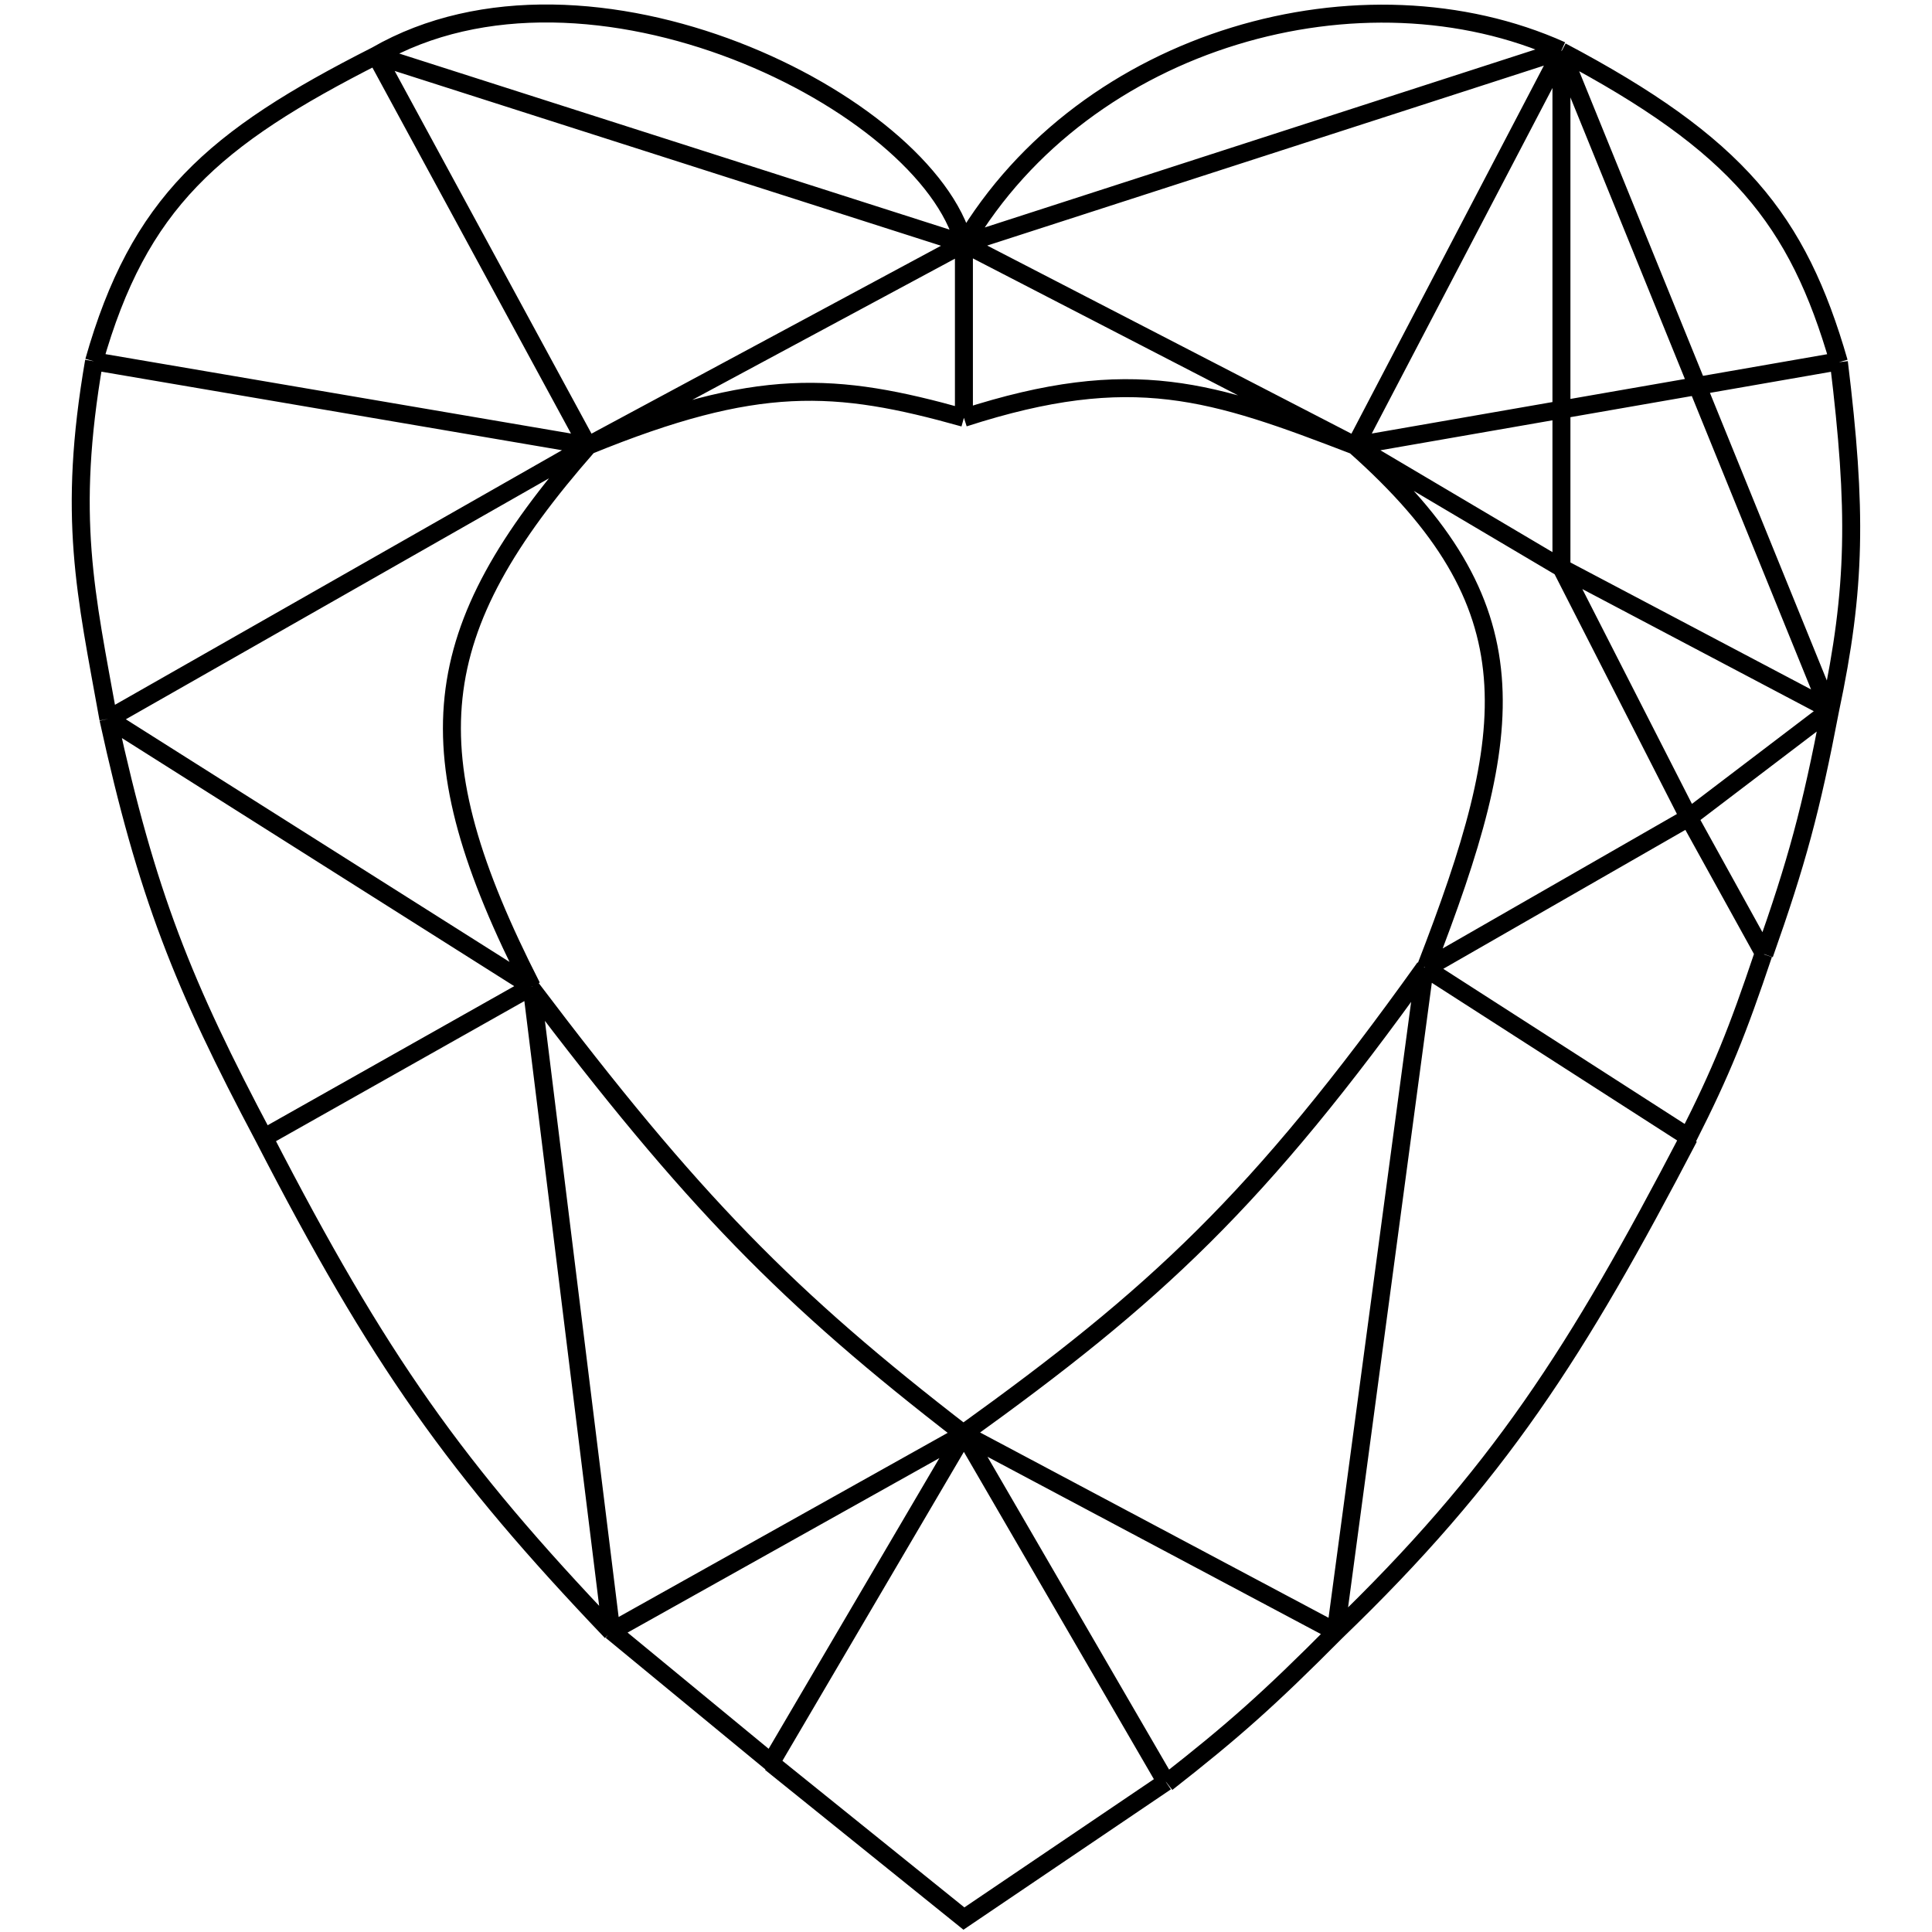 <?xml version="1.0" encoding="UTF-8"?>
<!DOCTYPE svg PUBLIC "-//W3C//DTD SVG 1.1//EN" "http://www.w3.org/Graphics/SVG/1.1/DTD/svg11.dtd">
<!-- Creator: CorelDRAW X8 -->
<svg xmlns="http://www.w3.org/2000/svg" xml:space="preserve" width="41.71mm" height="41.71mm" version="1.1" style="shape-rendering:geometricPrecision; text-rendering:geometricPrecision; image-rendering:optimizeQuality; fill-rule:evenodd; clip-rule:evenodd"
viewBox="0 0 4171 4171"
 xmlns:xlink="http://www.w3.org/1999/xlink">
 <defs>
  <style type="text/css">
   <![CDATA[
    .str0 {stroke:black;stroke-width:38.8}
    .fil0 {fill:none}
   ]]>
  </style>
 </defs>
 <g id="Слой_x0020_1">
  <path class="fil0 str0" d="M812 120l1269 406m-1269 -406l458 844m-458 -844c458,-264 1189,101 1269,406m-1269 -406c-353,179 -512,318 -609,660m1878 -254l-811 436m811 -436l0 376m0 -376l1290 -417m-1290 417l844 436m-844 -436c264,-447 863,-609 1290,-417m-2101 853l-1036 590m1036 -590l-1067 -182m1067 182c365,-149 533,-138 811,-60m-811 60c-353,402 -382,658 -122,1168m-914 -578l914 578m-914 -578c-49,-272 -89,-435 -31,-772m31 772c83,380 161,574 336,904m1511 -1554c365,-118 537,-58 844,60m446 -851l-446 853m446 -853l0 1117m0 -1117l578 1422m-578 -1422c380,201 510,362 599,671m-1045 180l446 264m-446 -264l1045 -182m-1045 182c390,346 353,611 153,1127m293 -863l578 305m-578 -305l275 539m305 -232l-305 232m305 -232c-41,215 -72,329 -142,527m142 -527c56,-264 58,-431 19,-751m-324 983l163 295m-163 -295l-568 326m729 -31c-56,167 -91,254 -163,396m-568 -367l568 365m-568 -365l-192 1432m192 -1432c-361,505 -582,708 -995,1005m1565 -638c-242,464 -411,729 -762,1067m0 0l-803 -427m803 427c-144,145 -223,215 -365,326m-438 -753l436 751m-436 -751l-417 710m417 -710l-763 427m763 -427c-380,-293 -586,-502 -935,-964m1371 1715l-436 295 -417 -336m2 0l-346 -285m0 2l-172 -1391m172 1391c-337,-353 -502,-586 -750,-1067m578 -326l-578 326"/>
 </g>
</svg>
